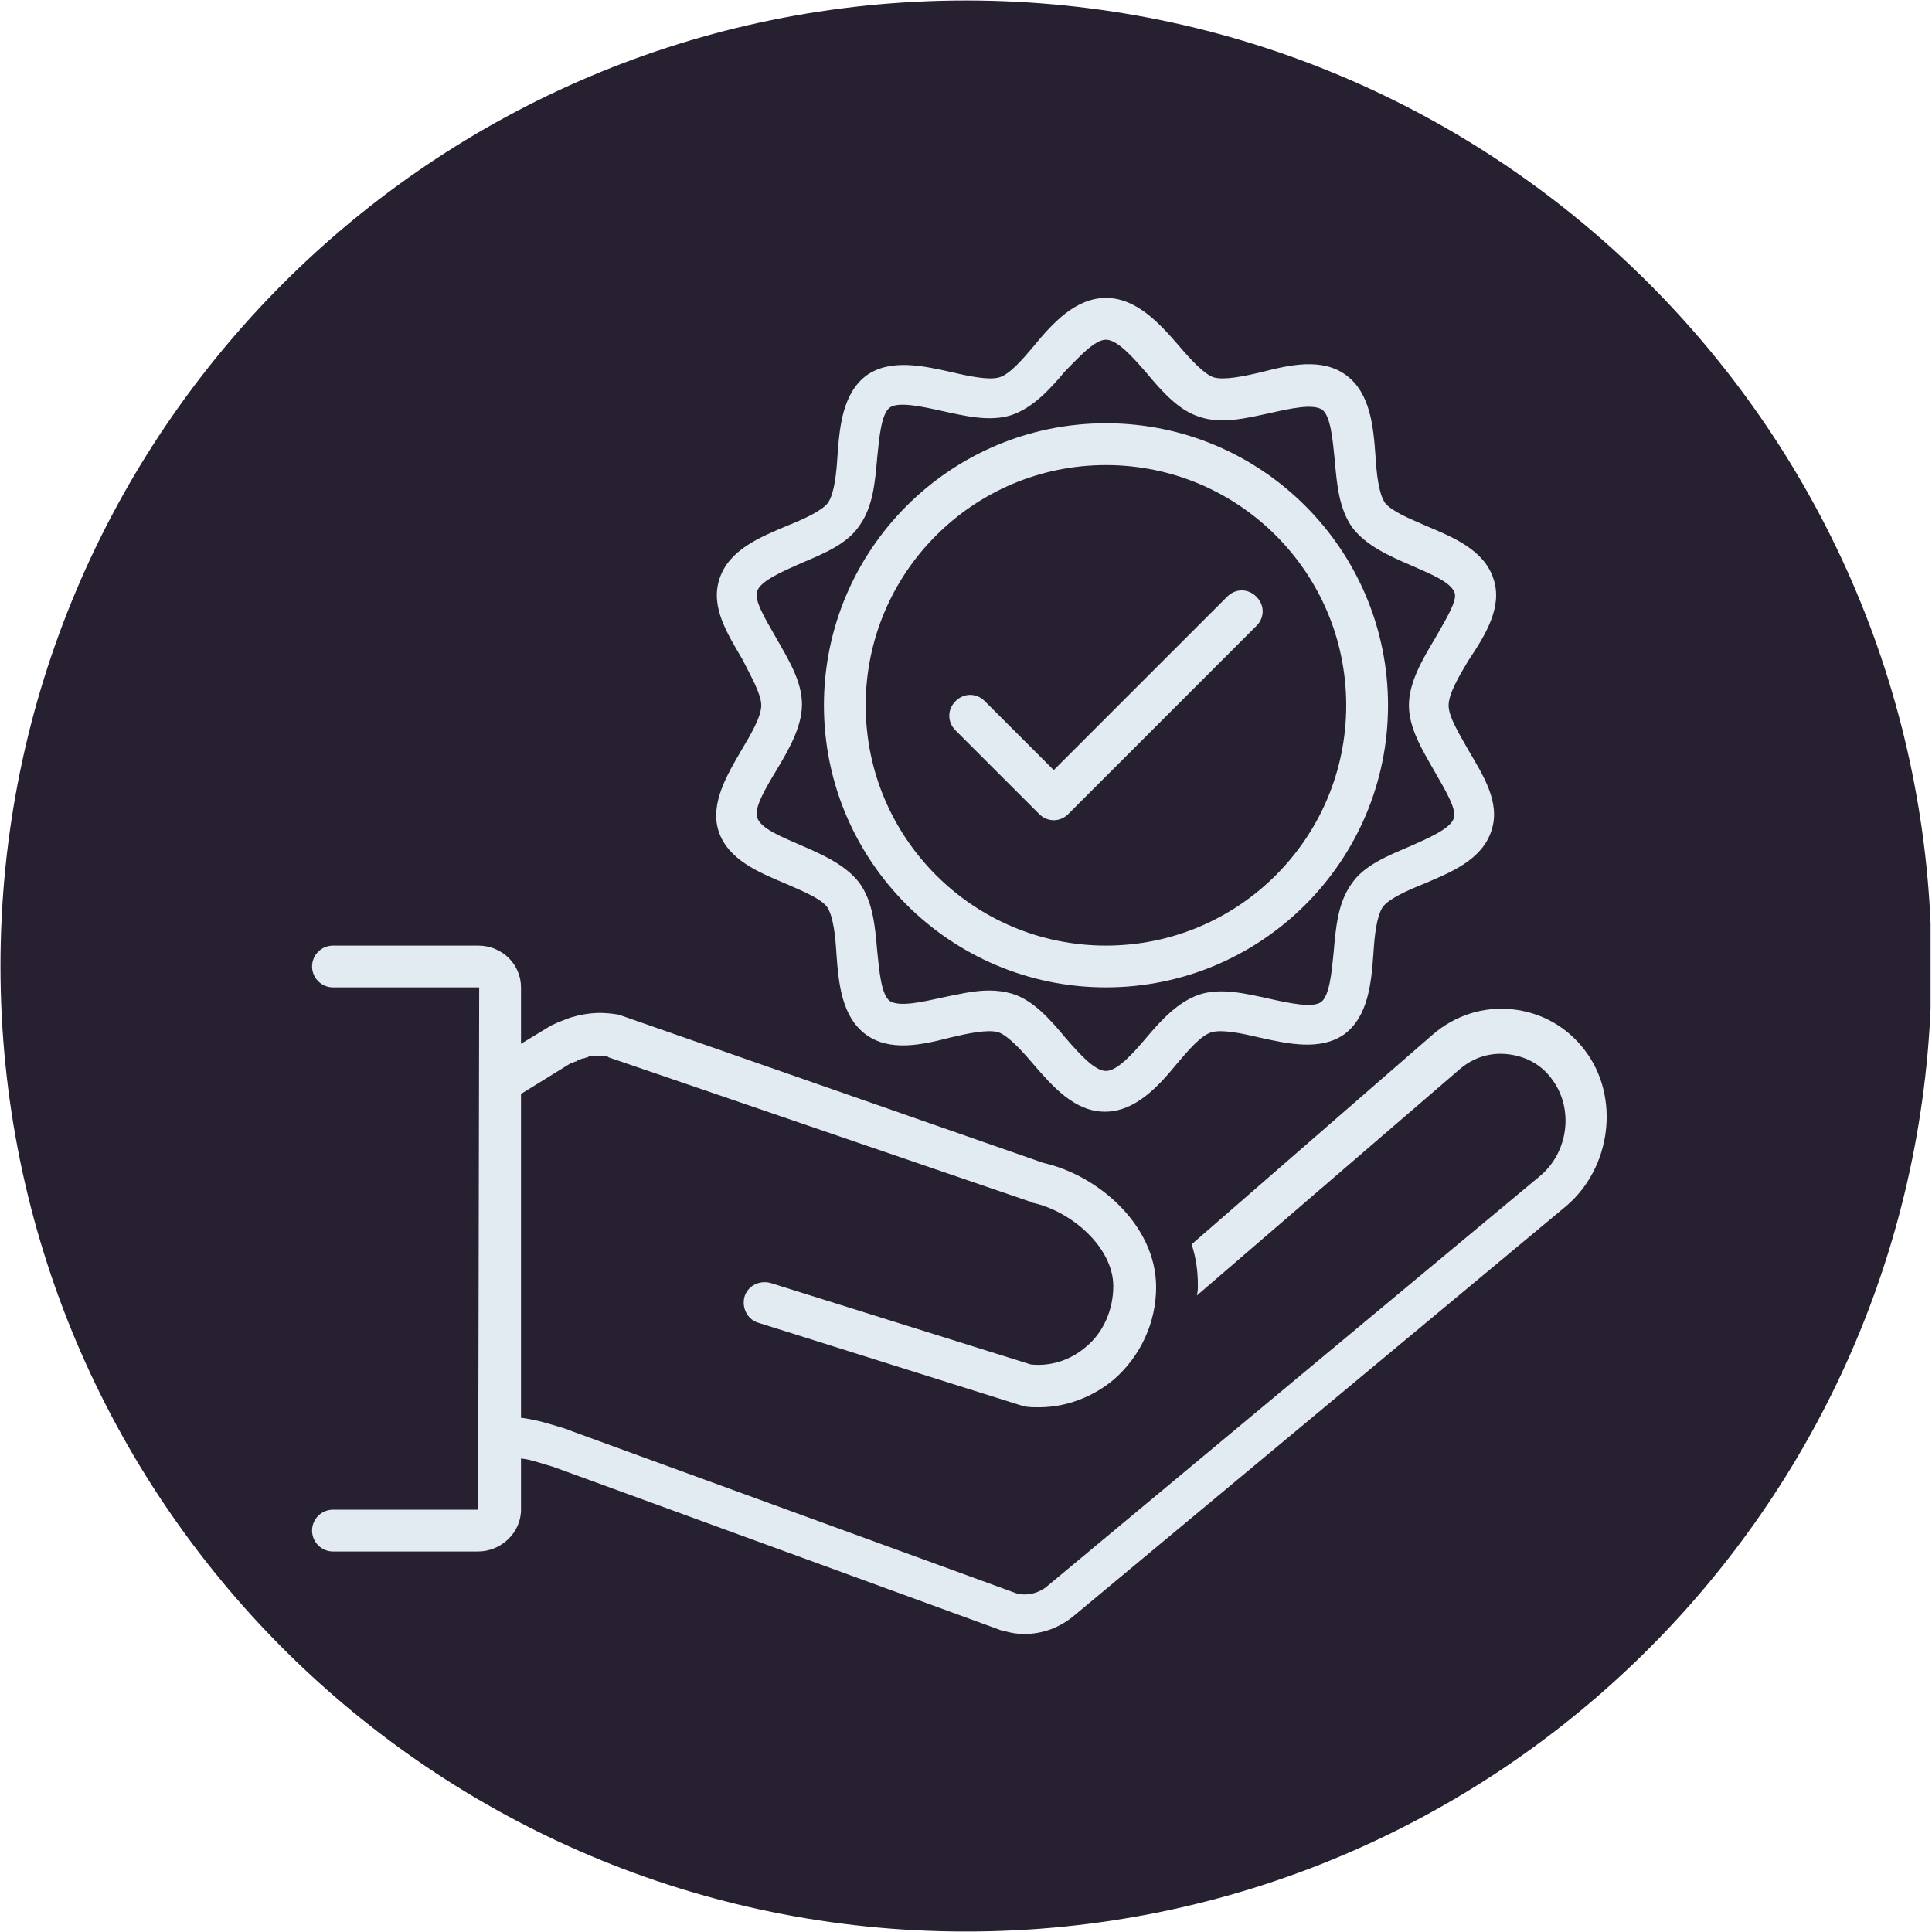 <svg version="1.0" preserveAspectRatio="xMidYMid meet" height="324" viewBox="0 0 242.88 243" zoomAndPan="magnify" width="324" xmlns:xlink="http://www.w3.org/1999/xlink" xmlns="http://www.w3.org/2000/svg"><defs><clipPath id="7ddd90d623"><path clip-rule="nonzero" d="M 0 0.059 L 242.762 0.059 L 242.762 242.938 L 0 242.938 Z M 0 0.059"></path></clipPath><clipPath id="d577ad0c40"><path clip-rule="nonzero" d="M 121.441 0.059 C 54.371 0.059 0 54.43 0 121.5 C 0 188.57 54.371 242.941 121.441 242.941 C 188.508 242.941 242.879 188.57 242.879 121.5 C 242.879 54.43 188.508 0.059 121.441 0.059 Z M 121.441 0.059"></path></clipPath><clipPath id="78b9bed169"><path clip-rule="nonzero" d="M 39.191 118 L 203 118 L 203 205.914 L 39.191 205.914 Z M 39.191 118"></path></clipPath><clipPath id="49d86cafc6"><path clip-rule="nonzero" d="M 90 37.25 L 189 37.25 L 189 140 L 90 140 Z M 90 37.25"></path></clipPath></defs><g clip-path="url(#7ddd90d623)"><g clip-path="url(#d577ad0c40)"><path fill-rule="nonzero" fill-opacity="1" d="M 0 0.059 L 242.879 0.059 L 242.879 242.941 L 0 242.941 Z M 0 0.059" fill="#272030"></path></g></g><g clip-path="url(#78b9bed169)"><path fill-rule="nonzero" fill-opacity="1" d="M 41.816 189.883 C 40.371 189.883 39.191 191.062 39.191 192.508 C 39.191 193.953 40.371 195.137 41.816 195.137 L 60.082 195.137 C 62.973 195.137 65.469 192.773 65.469 189.883 L 65.469 183.445 C 66.781 183.574 68.094 184.102 69.539 184.496 L 126.035 205.121 C 126.035 205.121 126.168 205.121 126.168 205.121 C 127.09 205.387 127.875 205.516 128.797 205.516 C 131.031 205.516 133.262 204.727 135.102 203.152 L 196.984 151.648 C 202.637 146.785 203.688 137.984 199.352 132.203 C 197.117 129.18 193.832 127.34 190.152 126.945 C 186.477 126.555 182.926 127.734 180.168 130.102 L 149.816 156.508 C 150.344 158.086 150.605 159.793 150.605 161.633 C 150.605 162.027 150.605 162.422 150.477 162.945 L 183.586 134.438 C 185.293 132.992 187.395 132.332 189.629 132.598 C 191.863 132.859 193.832 133.91 195.148 135.75 C 197.906 139.43 197.25 144.945 193.57 147.969 L 131.688 199.473 C 130.637 200.391 129.059 200.785 127.746 200.391 L 71.906 180.027 L 71.25 179.766 C 69.539 179.238 67.57 178.582 65.469 178.32 L 65.469 137.59 L 71.641 133.777 C 71.906 133.648 72.035 133.648 72.301 133.516 C 72.43 133.516 72.43 133.516 72.562 133.387 C 72.824 133.254 72.957 133.254 73.219 133.121 C 73.219 133.121 73.352 133.121 73.352 133.121 C 73.48 133.121 73.613 132.992 73.746 132.992 C 73.875 132.992 73.875 132.992 74.008 132.859 C 74.141 132.859 74.141 132.859 74.27 132.859 C 74.402 132.859 74.531 132.859 74.664 132.859 C 74.664 132.859 74.664 132.859 74.797 132.859 C 75.191 132.859 75.453 132.859 75.715 132.859 C 75.715 132.859 75.848 132.859 75.848 132.859 C 75.977 132.859 75.977 132.859 76.109 132.859 C 76.242 132.859 76.371 132.859 76.504 132.992 L 129.453 151.121 C 129.586 151.121 129.586 151.121 129.715 151.254 C 134.707 152.305 139.965 156.902 139.965 161.766 C 139.965 164.656 138.781 167.547 136.547 169.387 C 134.578 171.094 132.082 171.883 129.586 171.617 L 96.867 161.371 C 95.422 160.977 93.977 161.766 93.586 163.078 C 93.191 164.523 93.977 165.969 95.293 166.363 L 128.27 176.742 C 128.402 176.742 128.535 176.875 128.664 176.875 C 129.32 177.004 129.977 177.004 130.637 177.004 C 134.051 177.004 137.469 175.691 140.094 173.457 C 143.379 170.566 145.352 166.363 145.352 161.895 C 145.352 154.145 138.125 147.836 131.16 146.262 L 78.082 127.734 C 77.949 127.734 77.816 127.605 77.688 127.605 C 75.977 127.34 74.27 127.211 71.641 128 C 70.984 128.262 70.199 128.523 69.41 128.918 C 69.277 128.918 69.277 129.051 69.145 129.051 L 65.469 131.281 L 65.469 124.188 C 65.469 121.297 63.102 118.934 60.082 118.934 L 41.816 118.934 C 40.371 118.934 39.191 120.113 39.191 121.559 C 39.191 123.004 40.371 124.188 41.816 124.188 L 60.211 124.188 L 60.082 189.883 Z M 41.816 189.883" fill="#e3ebf2"></path></g><g clip-path="url(#49d86cafc6)"><path fill-rule="nonzero" fill-opacity="1" d="M 187.789 72.816 C 186.605 69.137 182.664 67.559 179.25 66.113 C 177.148 65.195 174.914 64.273 174.125 63.223 C 173.336 62.043 173.074 59.547 172.941 57.312 C 172.68 53.633 172.285 49.43 169.262 47.195 C 166.242 44.961 162.168 45.883 158.621 46.801 C 156.387 47.328 153.891 47.852 152.578 47.457 C 151.395 47.062 149.688 45.223 148.242 43.516 C 145.746 40.625 142.855 37.473 139.043 37.473 C 135.234 37.473 132.344 40.625 129.977 43.516 C 128.535 45.223 126.957 47.062 125.645 47.457 C 124.328 47.852 121.832 47.328 119.598 46.801 C 116.051 46.012 111.977 45.094 108.957 47.195 C 105.934 49.43 105.539 53.633 105.277 57.312 C 105.145 59.547 104.883 62.043 104.094 63.223 C 103.309 64.273 100.941 65.328 98.973 66.113 C 95.555 67.559 91.613 69.137 90.43 72.816 C 89.25 76.363 91.48 79.777 93.32 82.934 C 94.371 85.035 95.688 87.27 95.688 88.715 C 95.688 90.16 94.371 92.391 93.191 94.363 C 91.352 97.516 89.25 101.062 90.301 104.48 C 91.48 108.16 95.422 109.734 98.84 111.18 C 100.941 112.102 103.176 113.02 103.965 114.07 C 104.754 115.254 105.016 117.75 105.145 119.984 C 105.41 123.664 105.805 127.867 108.824 130.102 C 111.848 132.332 115.922 131.414 119.469 130.496 C 121.699 129.969 124.199 129.441 125.512 129.836 C 126.695 130.23 128.402 132.07 129.848 133.777 C 132.344 136.668 135.102 139.824 138.914 139.824 C 142.723 139.824 145.613 136.668 147.98 133.777 C 149.422 132.07 151 130.23 152.312 129.836 C 153.629 129.441 156.125 129.969 158.359 130.496 C 161.906 131.281 165.98 132.203 169 130.102 C 172.023 127.867 172.418 123.664 172.68 119.984 C 172.812 117.75 173.074 115.254 173.863 114.07 C 174.648 113.02 177.016 111.969 178.984 111.18 C 182.402 109.734 186.344 108.16 187.527 104.48 C 188.707 100.934 186.477 97.516 184.637 94.363 C 183.453 92.262 182.141 90.16 182.141 88.715 C 182.141 87.27 183.453 85.035 184.637 83.062 C 186.738 79.91 188.973 76.363 187.789 72.816 Z M 180.43 80.305 C 178.855 82.934 177.148 85.824 177.148 88.715 C 177.148 91.605 178.855 94.363 180.43 97.121 C 181.613 99.223 183.191 101.719 182.797 102.902 C 182.402 104.219 179.645 105.398 177.277 106.449 C 174.52 107.633 171.496 108.816 169.922 111.18 C 168.211 113.547 167.949 116.699 167.688 119.719 C 167.426 122.348 167.16 125.238 166.109 126.027 C 165.059 126.816 162.035 126.16 159.672 125.633 C 156.648 124.977 153.496 124.188 150.738 125.109 C 148.109 126.027 146.008 128.262 144.035 130.625 C 142.461 132.465 140.488 134.699 139.043 134.699 C 137.598 134.699 135.629 132.465 133.922 130.496 C 131.949 128.129 129.848 125.766 127.219 124.977 C 126.301 124.715 125.379 124.582 124.328 124.582 C 122.359 124.582 120.254 125.109 118.285 125.5 C 115.922 126.027 113.031 126.684 111.848 125.895 C 110.797 125.109 110.531 122.219 110.27 119.59 C 110.008 116.566 109.746 113.414 108.035 111.051 C 106.328 108.816 103.438 107.5 100.68 106.32 C 98.312 105.27 95.555 104.219 95.16 102.773 C 94.766 101.59 96.344 98.961 97.527 96.992 C 99.102 94.363 100.809 91.473 100.809 88.582 C 100.809 85.691 99.102 82.934 97.527 80.172 C 96.344 78.07 94.766 75.574 95.16 74.391 C 95.555 73.078 98.312 71.895 100.68 70.844 C 103.438 69.664 106.461 68.48 108.035 66.113 C 109.746 63.75 110.008 60.598 110.27 57.574 C 110.531 54.945 110.797 52.055 111.848 51.27 C 112.898 50.48 115.922 51.137 118.285 51.66 C 121.309 52.32 124.461 53.105 127.219 52.188 C 129.848 51.27 131.949 49.035 133.922 46.668 C 135.629 44.961 137.598 42.727 139.043 42.727 C 140.488 42.727 142.461 44.961 144.168 46.934 C 146.141 49.297 148.242 51.66 150.867 52.449 C 153.629 53.371 156.781 52.582 159.805 51.926 C 162.168 51.398 165.059 50.742 166.242 51.531 C 167.293 52.32 167.555 55.211 167.816 57.836 C 168.082 60.859 168.344 64.012 170.051 66.379 C 171.758 68.609 174.648 69.926 177.41 71.105 C 179.773 72.16 182.535 73.211 182.926 74.656 C 183.191 75.707 181.613 78.203 180.43 80.305 Z M 180.43 80.305" fill="#e3ebf2"></path></g><path fill-rule="nonzero" fill-opacity="1" d="M 139.043 53.238 C 119.469 53.238 103.57 69.137 103.57 88.715 C 103.57 108.289 119.469 124.188 139.043 124.188 C 158.621 124.188 174.52 108.289 174.52 88.715 C 174.52 69.137 158.621 53.238 139.043 53.238 Z M 139.043 118.934 C 122.359 118.934 108.824 105.398 108.824 88.715 C 108.824 72.027 122.359 58.496 139.043 58.496 C 155.73 58.496 169.262 72.027 169.262 88.715 C 169.262 105.398 155.73 118.934 139.043 118.934 Z M 139.043 118.934" fill="#e3ebf2"></path><path fill-rule="nonzero" fill-opacity="1" d="M 154.285 75.051 L 132.477 96.859 L 123.805 88.188 C 122.754 87.137 121.176 87.137 120.125 88.188 C 119.074 89.238 119.074 90.816 120.125 91.867 L 130.637 102.379 C 131.16 102.902 131.816 103.164 132.477 103.164 C 133.133 103.164 133.789 102.902 134.312 102.379 L 157.965 78.727 C 159.016 77.676 159.016 76.102 157.965 75.051 C 156.914 73.996 155.336 73.996 154.285 75.051 Z M 154.285 75.051" fill="#e3ebf2"></path></svg>